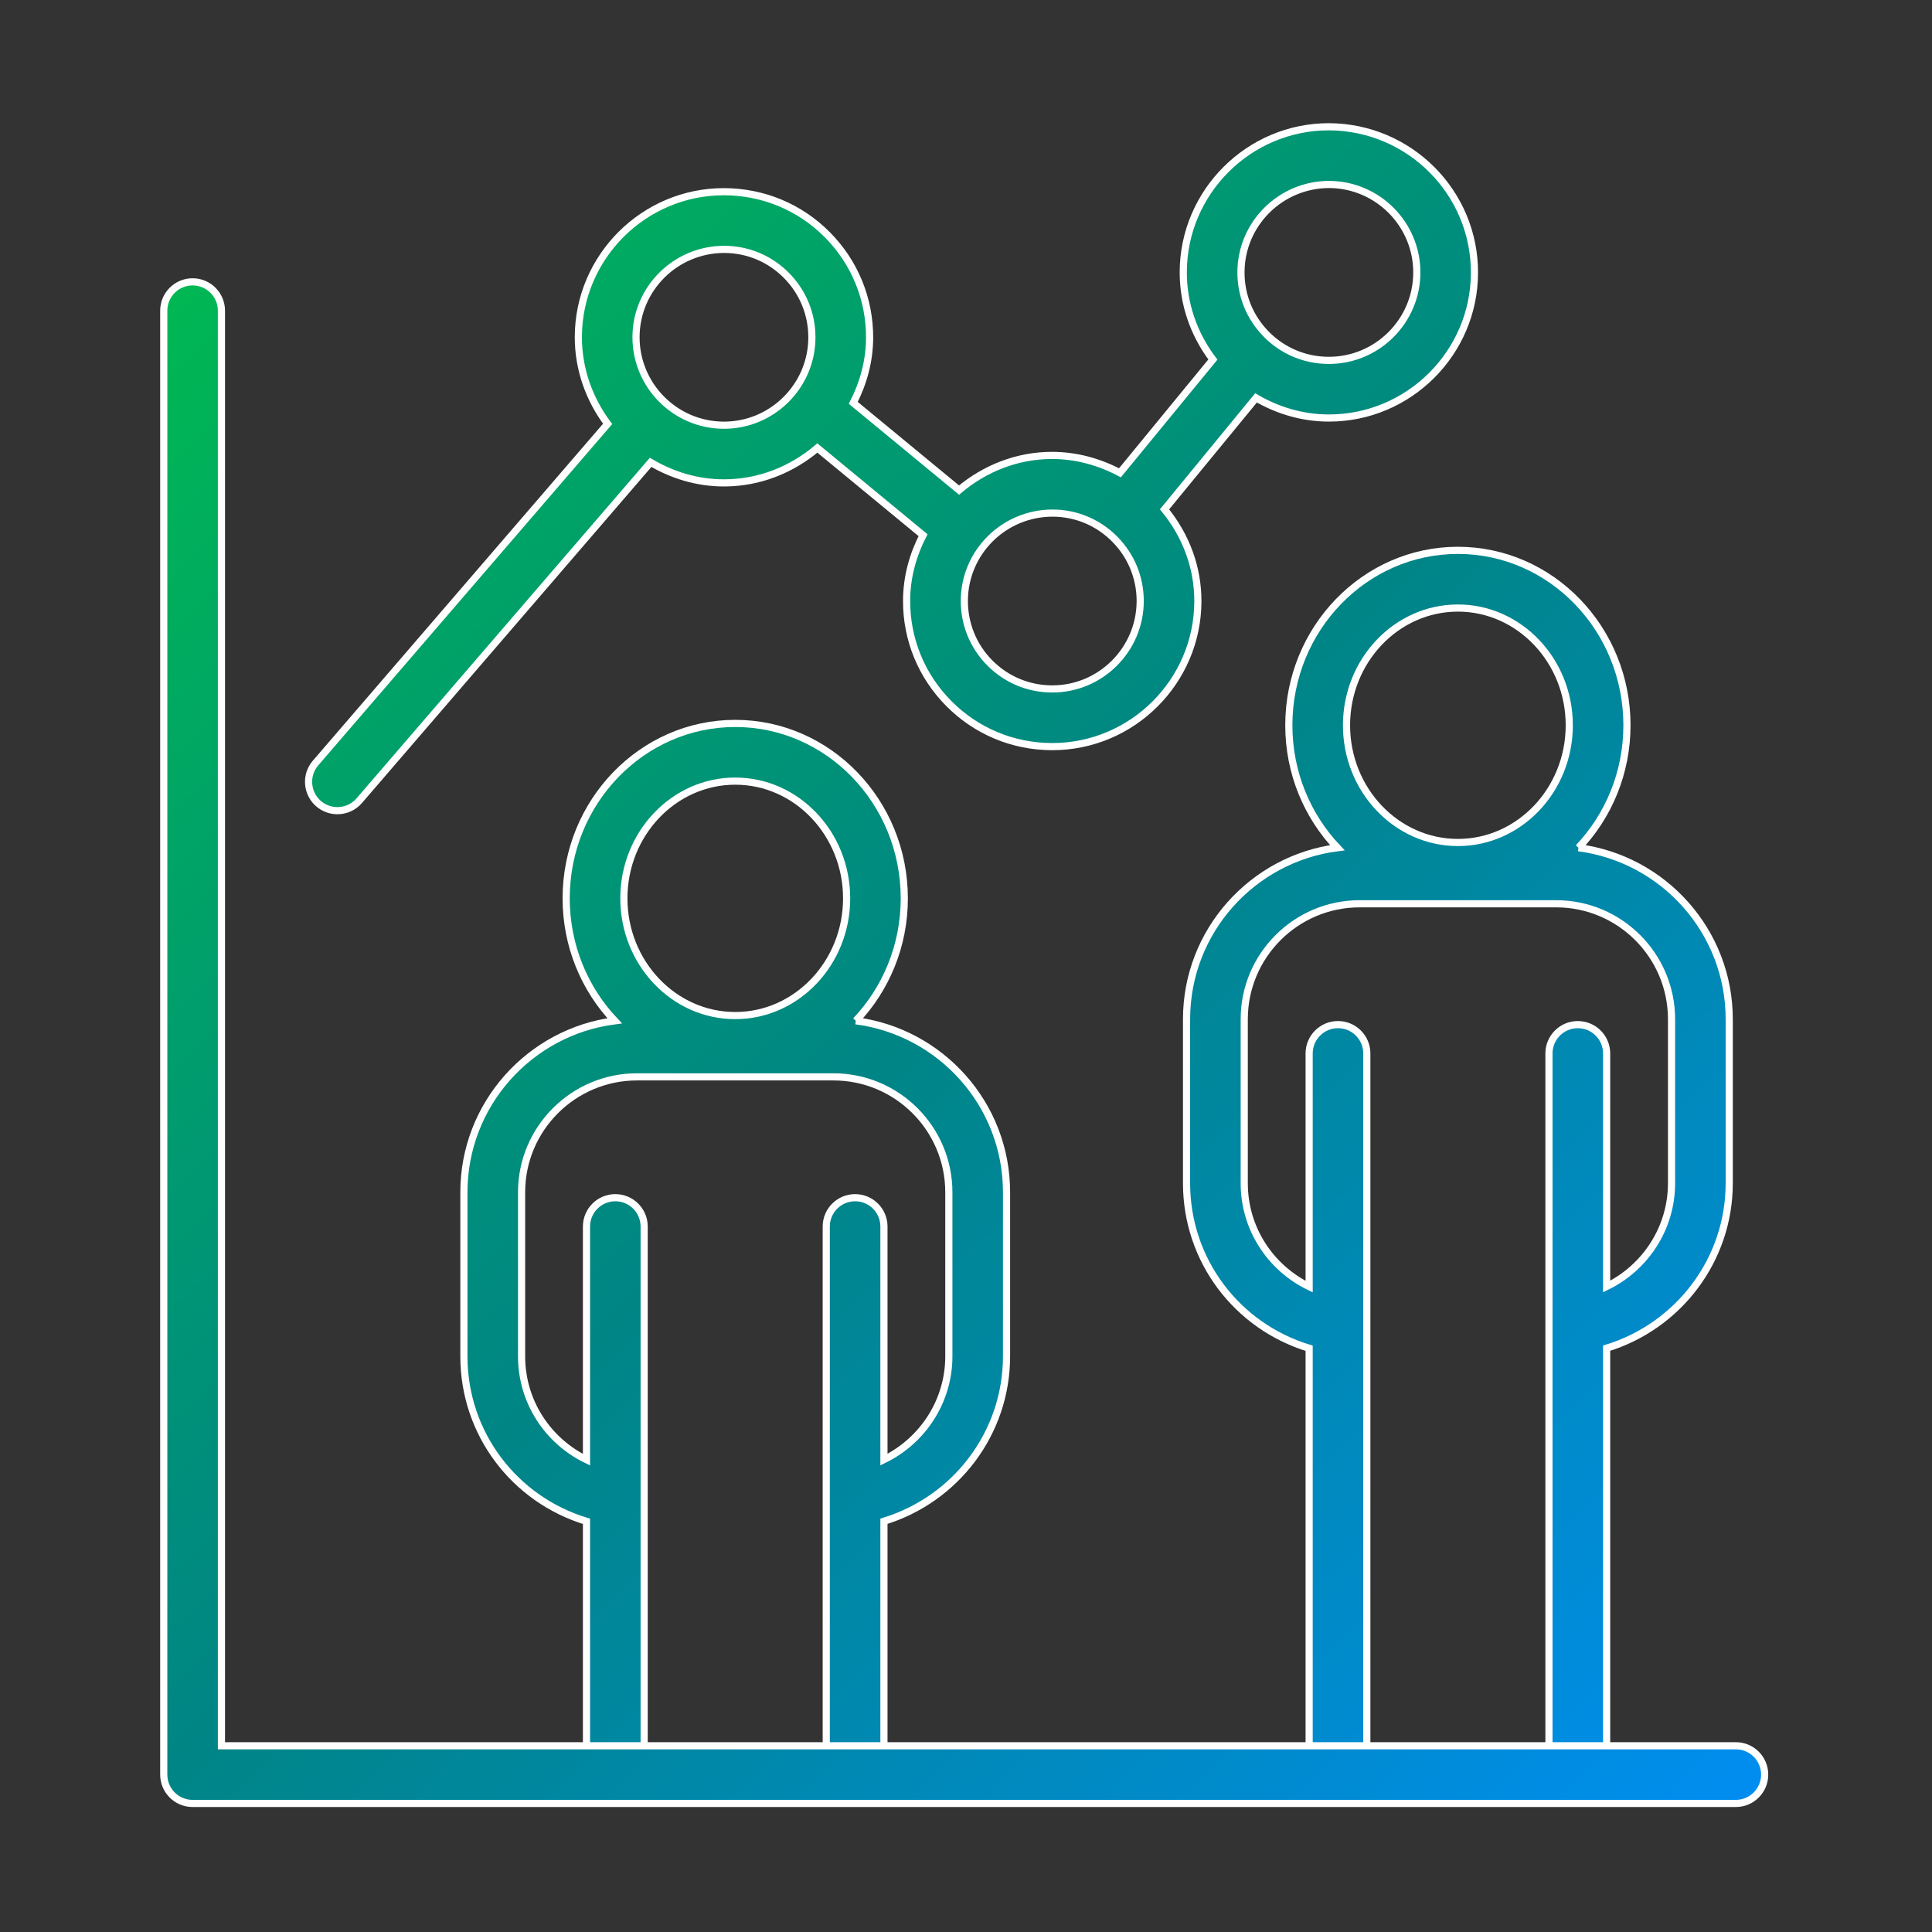 <?xml version="1.0" encoding="utf-8"?>
<!-- Generator: Adobe Illustrator 27.9.6, SVG Export Plug-In . SVG Version: 9.03 Build 54986)  -->
<svg version="1.1" id="expanded" xmlns="http://www.w3.org/2000/svg" xmlns:xlink="http://www.w3.org/1999/xlink" x="0px" y="0px"
	 viewBox="0 0 1080 1080" style="enable-background:new 0 0 1080 1080;" xml:space="preserve">
<rect x="0" y="0" width="1080" height="1080" fill="#333333" stroke="none"/>
<style type="text/css">
	.st0{fill:url(#SVGID_1_);stroke:#FFFFFF;stroke-width:4;stroke-miterlimit:10;}
	.st1{fill:url(#SVGID_00000090976020284685458270000001826017641318111652_);stroke:#FFFFFF;stroke-width:4;stroke-miterlimit:10;}
	.st2{fill:url(#SVGID_00000109738505384254924980000014097480198462685316_);stroke:#FFFFFF;stroke-width:4;stroke-miterlimit:10;}
	.st3{fill:url(#SVGID_00000157995776029247096310000005281095143706142125_);stroke:#FFFFFF;stroke-width:4;stroke-miterlimit:10;}
</style>
<g>
	<linearGradient id="SVGID_1_" gradientUnits="userSpaceOnUse" x1="-50.593" y1="248.527" x2="859.995" y2="1171.821">
		<stop  offset="0" style="stop-color:#00BB4F"/>
		<stop  offset="0.483" style="stop-color:#008585"/>
		<stop  offset="1" style="stop-color:#008EF6"/>
	</linearGradient>
	<path class="st0" d="M478.39,570.63c16.75-17.66,27.12-41.81,27.12-68.45c0-53.92-42.39-97.78-94.51-97.78
		s-94.51,43.86-94.51,97.78c0,26.64,10.37,50.79,27.12,68.45c-47.47,6.14-84.29,46.73-84.29,95.85v91.72
		c0,43.17,28.25,80.01,68.53,92.23v126.45c0,8.92,7.22,16.12,16.12,16.12s16.12-7.21,16.12-16.12V685.64
		c0-8.9-7.22-16.12-16.12-16.12s-16.12,7.22-16.12,16.12v130.35c-21.7-10.55-36.28-32.52-36.28-57.79v-91.72
		c0-35.56,28.93-64.5,64.5-64.5h109.84c35.57,0,64.5,28.94,64.5,64.5v91.72c0,25.09-14.61,47.15-36.28,57.74V685.64
		c0-8.9-7.22-16.12-16.12-16.12s-16.13,7.22-16.13,16.12v291.25c0,8.92,7.22,16.12,16.13,16.12s16.12-7.21,16.12-16.12v-126.5
		c40.18-12.3,68.53-49.34,68.53-92.19v-91.72C562.68,617.36,525.87,576.78,478.39,570.63 M411.01,436.65
		c34.33,0,62.26,29.4,62.26,65.53s-27.93,65.53-62.26,65.53s-62.26-29.4-62.26-65.53S376.68,436.65,411.01,436.65"/>
	
		<linearGradient id="SVGID_00000144317934002023819810000000735530171305586311_" gradientUnits="userSpaceOnUse" x1="178.374" y1="22.71" x2="1088.962" y2="946.005">
		<stop  offset="0" style="stop-color:#00BB4F"/>
		<stop  offset="0.483" style="stop-color:#008585"/>
		<stop  offset="1" style="stop-color:#008EF6"/>
	</linearGradient>
	
		<path style="fill:url(#SVGID_00000144317934002023819810000000735530171305586311_);stroke:#FFFFFF;stroke-width:4;stroke-miterlimit:10;" d="
		M882.36,473.88c16.75-17.66,27.12-41.81,27.12-68.45c0-53.92-42.39-97.78-94.51-97.78c-52.12,0-94.51,43.86-94.51,97.78
		c0,26.64,10.37,50.79,27.12,68.45c-47.46,6.14-84.29,46.73-84.29,95.85v91.72c0,43.17,28.25,80.01,68.53,92.23v223.2
		c0,8.92,7.22,16.12,16.12,16.12c8.9,0,16.12-7.21,16.12-16.12v-388c0-8.9-7.22-16.12-16.12-16.12c-8.9,0-16.12,7.22-16.12,16.12
		v130.35c-21.7-10.55-36.28-32.52-36.28-57.79v-91.72c0-35.56,28.93-64.5,64.5-64.5H869.9c35.57,0,64.5,28.94,64.5,64.5v91.72
		c0,25.09-14.61,47.15-36.28,57.74V588.89c0-8.9-7.22-16.12-16.12-16.12c-8.9,0-16.12,7.22-16.12,16.12v388
		c0,8.92,7.22,16.12,16.12,16.12c8.9,0,16.12-7.21,16.12-16.12V753.64c40.18-12.3,68.53-49.34,68.53-92.19v-91.72
		C966.65,520.61,929.83,480.03,882.36,473.88 M814.97,339.9c34.33,0,62.26,29.4,62.26,65.53c0,36.14-27.93,65.53-62.26,65.53
		c-34.33,0-62.26-29.4-62.26-65.53C752.72,369.3,780.64,339.9,814.97,339.9"/>
	
		<linearGradient id="SVGID_00000116952833113638132230000002217707119959912070_" gradientUnits="userSpaceOnUse" x1="211.292" y1="-9.755" x2="1121.881" y2="913.539">
		<stop  offset="0" style="stop-color:#00BB4F"/>
		<stop  offset="0.483" style="stop-color:#008585"/>
		<stop  offset="1" style="stop-color:#008EF6"/>
	</linearGradient>
	
		<path style="fill:url(#SVGID_00000116952833113638132230000002217707119959912070_);stroke:#FFFFFF;stroke-width:4;stroke-miterlimit:10;" d="
		M742.88,70.86c-44.73,0-81.25,36.39-81.43,81.11c-0.08,17.98,5.92,34.91,16.56,49.02l-51.95,63.31
		c-11.51-6.08-24.28-9.68-37.88-9.72c-19.88,0-37.91,7.47-52.07,19.38l-59.13-48.76c5.6-10.98,9.08-23.2,9.13-36.31
		c0.08-21.75-8.3-42.23-23.62-57.66c-15.3-15.45-35.72-23.99-57.82-24.07c-44.68,0-81.19,36.36-81.37,81.04
		c-0.06,18.32,6.18,35.09,16.37,48.76L176.4,426.52c-5.81,6.76-5.05,16.93,1.69,22.75c3.05,2.61,6.8,3.9,10.53,3.9
		c4.53,0,9.03-1.9,12.22-5.6l162.86-189.11c12.01,7.06,25.78,11.43,40.68,11.48h0.35c19.93,0,38.01-7.51,52.18-19.5l59.08,48.73
		c-5.64,11.01-9.14,23.28-9.19,36.46c-0.1,21.75,8.29,42.23,23.61,57.66c15.33,15.45,35.75,23.99,57.49,24.07h0.35
		c44.68,0,81.19-36.38,81.37-81.06c0.08-19.08-6.69-36.97-18.64-51.57l51.15-62.31c12.19,7.09,25.91,11.19,40.39,11.26h0.35
		c44.68,0,81.21-36.36,81.37-81.06C824.43,107.74,788.07,71.06,742.88,70.86 M404.74,237.69h-0.23
		c-27.09-0.1-49.07-22.25-48.97-49.37c0.1-26.98,22.14-48.92,49.36-48.92c13.13,0.05,25.45,5.21,34.68,14.53
		c9.26,9.32,14.32,21.69,14.27,34.83C453.75,215.75,431.72,237.69,404.74,237.69 M588.26,385.12h-0.24
		c-13.13-0.05-25.45-5.21-34.7-14.53c-9.24-9.32-14.3-21.69-14.25-34.85c0.1-26.98,22.12-48.92,49.36-48.92
		c13.13,0.05,25.45,5.21,34.68,14.53c9.26,9.32,14.32,21.69,14.27,34.81C637.27,363.16,615.24,385.12,588.26,385.12 M742.88,201.45
		h-0.24c-13.13-0.05-25.45-5.21-34.68-14.53c-9.26-9.32-14.32-21.69-14.25-34.83c0.1-26.99,22.17-48.97,49.34-48.97
		c27.11,0.13,49.07,22.28,48.96,49.39C791.9,179.5,769.86,201.45,742.88,201.45"/>
	
		<linearGradient id="SVGID_00000001629936061966866450000009680850653879815053_" gradientUnits="userSpaceOnUse" x1="-123.418" y1="320.349" x2="787.17" y2="1243.643">
		<stop  offset="0" style="stop-color:#00BB4F"/>
		<stop  offset="0.483" style="stop-color:#008585"/>
		<stop  offset="1" style="stop-color:#008EF6"/>
	</linearGradient>
	
		<path style="fill:url(#SVGID_00000001629936061966866450000009680850653879815053_);stroke:#FFFFFF;stroke-width:4;stroke-miterlimit:10;" d="
		M970.34,1008.14H107.66c-8.9,0-16.12-7.22-16.12-16.12V173.67c0-8.9,7.22-16.12,16.12-16.12s16.12,7.22,16.12,16.12v802.22h846.56
		c8.9,0,16.12,7.22,16.12,16.12S979.24,1008.14,970.34,1008.14"/>
</g>
</svg>
